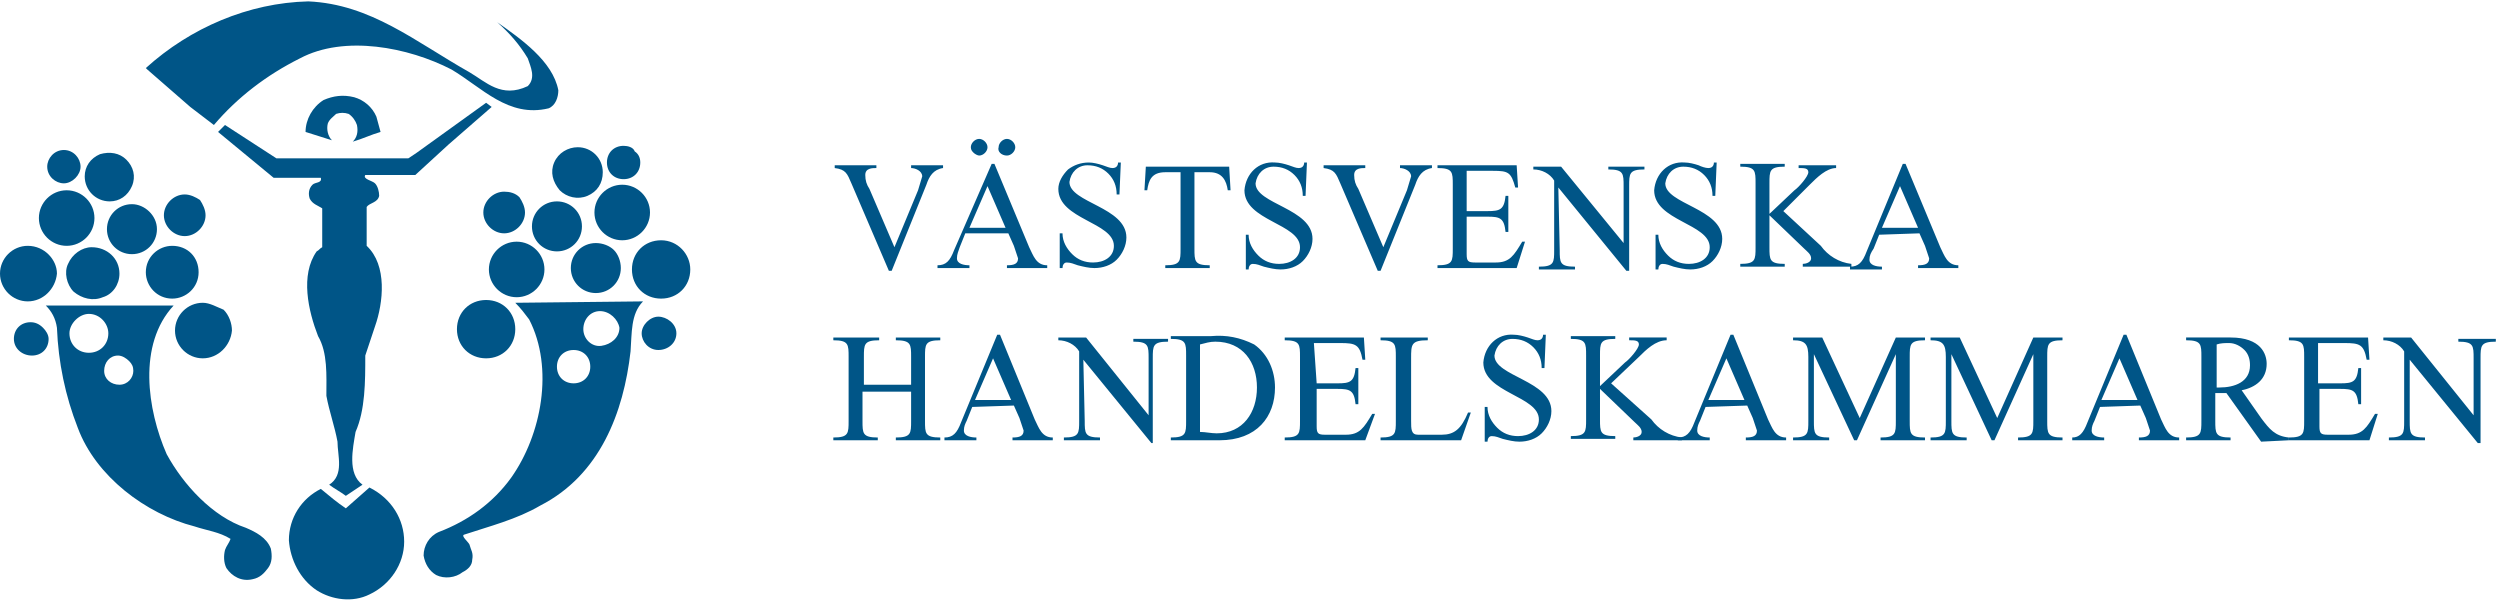 <?xml version="1.0" encoding="utf-8"?>
<!-- Generator: Adobe Illustrator 26.0.1, SVG Export Plug-In . SVG Version: 6.00 Build 0)  -->
<svg version="1.1" id="Layer_1" xmlns="http://www.w3.org/2000/svg" xmlns:xlink="http://www.w3.org/1999/xlink" x="0px" y="0px"
	 viewBox="0 0 180 44" style="enable-background:new 0 0 180 44;" xml:space="preserve">
<style type="text/css">
	.st0{fill-rule:evenodd;clip-rule:evenodd;fill:#005587;}
</style>
<g>
	<path class="st0" d="M62.2,27.7v-2c0-0.9,0-1.2,1.1-1.2v-0.2H60v0.2c1.1,0,1.1,0.3,1.1,1.2v4.6c0,0.9,0,1.2-1.1,1.2v0.2h3.2v-0.2
		c-1.1,0-1.1-0.3-1.1-1.2v-2.1h3.5v2.1c0,0.9,0,1.2-1.1,1.2v0.2h3.2v-0.2c-1.1,0-1.1-0.3-1.1-1.2v-4.6c0-0.9,0-1.2,1.1-1.2v-0.2
		h-3.2v0.2c1.1,0,1.1,0.3,1.1,1.2v2C65.7,27.7,62.2,27.7,62.2,27.7z M73,29.2l0.4,0.9c0.1,0.3,0.2,0.6,0.3,0.9
		c0,0.4-0.3,0.5-0.8,0.5v0.2h2.9v-0.2c-0.8,0-1-0.7-1.3-1.3L72,24.1h-0.2l-2.6,6.3c-0.3,0.8-0.6,1.1-1.2,1.1v0.2h2.3v-0.2
		c-0.4,0-0.9-0.1-0.9-0.5c0-0.3,0.1-0.5,0.2-0.7l0.4-1L73,29.2L73,29.2z M72.8,28.8h-2.6l1.3-3L72.8,28.8L72.8,28.8L72.8,28.8z
		 M78,25.9l4.9,6H83v-6.1c0-0.9,0-1.2,1.1-1.2v-0.2h-2.5v0.2c1.1,0,1.1,0.3,1.1,1.2v4.1l-4.5-5.6h-2v0.2c0.6,0,1.2,0.3,1.5,0.8v5
		c0,0.9,0,1.2-1.1,1.2v0.2h2.6v-0.2c-1.1,0-1.1-0.3-1.1-1.2L78,25.9C78,25.8,78,25.9,78,25.9z M85.4,30.3c0,0.9,0,1.2-1.1,1.2v0.2
		h3.5c2.7,0,4-1.7,4-3.8c0-1.2-0.5-2.4-1.5-3.1c-1-0.5-2-0.7-3.1-0.6h-2.9v0.2c1.1,0,1.1,0.3,1.1,1.2L85.4,30.3L85.4,30.3z
		 M86.4,24.8c0.4-0.1,0.7-0.2,1.1-0.2c2,0,3,1.5,3,3.3s-1,3.3-2.9,3.3c-0.4,0-0.8-0.1-1.2-0.1L86.4,24.8L86.4,24.8L86.4,24.8z
		 M101.6,25.8c0-1,0-1.3,1.2-1.3v-0.2h-3.4v0.2c1.1,0,1.1,0.3,1.1,1.2v4.6c0,0.9,0,1.2-1.1,1.2v0.2h5.8l0.7-2h-0.2
		c-0.5,1.2-1,1.6-1.9,1.6h-1.7c-0.5,0-0.5-0.4-0.5-1L101.6,25.8L101.6,25.8L101.6,25.8z M116,27.6l2-1.9c0.5-0.5,1.2-1.2,2-1.2v-0.2
		h-2.7v0.2c0.4,0,0.7,0,0.7,0.3c0,0.3-0.7,1.1-1,1.3l-1.8,1.7v-2.2c0-0.9,0-1.2,1.1-1.2v-0.2h-3.2v0.2c1.1,0,1.1,0.3,1.1,1.2v4.6
		c0,0.9,0,1.2-1.1,1.2v0.2h3.2v-0.2c-1.1,0-1.1-0.3-1.1-1.2V28l2.5,2.4c0.2,0.2,0.5,0.4,0.5,0.7c0,0.3-0.4,0.4-0.6,0.4v0.2h3.5v-0.2
		c-0.9-0.1-1.7-0.6-2.2-1.3L116,27.6L116,27.6L116,27.6z"/>
	<path class="st0" d="M125.8,29.2l0.4,0.9c0.1,0.3,0.2,0.6,0.3,0.9c0,0.4-0.3,0.5-0.8,0.5v0.2h2.9v-0.2c-0.8,0-1-0.7-1.3-1.3
		l-2.5-6.1h-0.2l-2.6,6.3c-0.3,0.8-0.6,1.1-1.2,1.1v0.2h2.3v-0.2c-0.4,0-0.9-0.1-0.9-0.5c0-0.3,0.1-0.5,0.2-0.7l0.4-1L125.8,29.2
		L125.8,29.2z M125.6,28.8h-2.6l1.3-3L125.6,28.8C125.6,28.8,125.6,28.8,125.6,28.8z M133.5,31.7h0.2l2.8-6.2v4.8
		c0,0.9,0,1.2-1.1,1.2v0.2h3.2v-0.2c-1.1,0-1.1-0.3-1.1-1.2v-4.6c0-0.9,0-1.2,1.1-1.2v-0.2h-2.1l-2.6,5.8l-2.7-5.8h-2.1v0.2
		c0.9,0,1.1,0.3,1.1,1.2v4.6c0,0.9,0,1.2-1.1,1.2v0.2h2.6v-0.2c-1.1,0-1.1-0.3-1.1-1.2v-4.8L133.5,31.7L133.5,31.7L133.5,31.7z
		 M143.4,31.7h0.2l2.8-6.2v4.8c0,0.9,0,1.2-1.1,1.2v0.2h3.2v-0.2c-1.1,0-1.1-0.3-1.1-1.2v-4.6c0-0.9,0-1.2,1.1-1.2v-0.2h-2.1
		l-2.6,5.8l-2.7-5.8H139v0.2c0.9,0,1.1,0.3,1.1,1.2v4.6c0,0.9,0,1.2-1.1,1.2v0.2h2.6v-0.2c-1.1,0-1.1-0.3-1.1-1.2v-4.8L143.4,31.7
		L143.4,31.7L143.4,31.7z M154.1,29.2l0.4,0.9c0.1,0.3,0.2,0.6,0.3,0.9c0,0.4-0.3,0.5-0.8,0.5v0.2h2.9v-0.2c-0.8,0-1-0.7-1.3-1.3
		l-2.5-6.1h-0.2l-2.6,6.3c-0.3,0.8-0.6,1.1-1.1,1.1v0.2h2.3v-0.2c-0.4,0-0.9-0.1-0.9-0.5c0-0.3,0.1-0.5,0.2-0.7l0.4-1L154.1,29.2
		L154.1,29.2z M153.9,28.8h-2.6l1.3-3L153.9,28.8L153.9,28.8L153.9,28.8z M164.8,31.7v-0.2c-1-0.1-1.4-0.6-2-1.4l-1.4-2
		c1-0.2,1.8-0.8,1.8-1.9c0-0.7-0.4-1.9-2.6-1.9h-3.2v0.2c1.1,0,1.1,0.3,1.1,1.2v4.6c0,0.9,0,1.2-1.1,1.2v0.2h3.2v-0.2
		c-1.1,0-1.1-0.3-1.1-1.2v-2h0.8l2.5,3.5L164.8,31.7L164.8,31.7z M159.6,24.8c0.3-0.1,0.6-0.1,0.9-0.1c0.4,0,0.8,0.2,1.1,0.5
		c0.3,0.3,0.4,0.7,0.4,1.1c0,1.2-1.1,1.6-2.2,1.6h-0.2L159.6,24.8L159.6,24.8z"/>
	<path class="st0" d="M166.9,24.7h1.9c1.1,0,1.4,0.1,1.6,1.2h0.2l-0.1-1.6h-5.7v0.2c1.1,0,1.1,0.3,1.1,1.2v4.6c0,0.9,0,1.2-1.1,1.2
		v0.2h5.8l0.6-1.9H171c-0.6,1-0.9,1.5-1.9,1.5h-1.5c-0.5,0-0.6-0.1-0.6-0.6V28h1.5c0.9,0,1.2,0.1,1.3,1.1h0.2v-2.6h-0.2
		c-0.1,1-0.4,1.1-1.3,1.1h-1.6L166.9,24.7L166.9,24.7L166.9,24.7z M173.5,25.9l4.9,6h0.2v-6.1c0-0.9,0-1.2,1.1-1.2v-0.2H177v0.2
		c1.1,0,1.1,0.3,1.1,1.2v4.1l-4.5-5.6h-2v0.2c0.6,0,1.2,0.3,1.5,0.8v5c0,0.9,0,1.2-1.1,1.2v0.2h2.6v-0.2c-1.1,0-1.1-0.3-1.1-1.2
		L173.5,25.9L173.5,25.9L173.5,25.9z M94.6,24.7h1.9c1.1,0,1.4,0.1,1.6,1.2h0.2l-0.1-1.6h-5.7v0.2c1.1,0,1.1,0.3,1.1,1.2v4.6
		c0,0.9,0,1.2-1.1,1.2v0.2h5.8l0.7-1.9h-0.2c-0.6,1-0.9,1.5-1.9,1.5h-1.5c-0.5,0-0.6-0.1-0.6-0.6V28h1.5c0.9,0,1.2,0.1,1.3,1.1h0.2
		v-2.6h-0.2c-0.1,1-0.4,1.1-1.3,1.1h-1.5L94.6,24.7L94.6,24.7L94.6,24.7z M111.3,24.1h-0.2c0,0.2-0.1,0.4-0.4,0.4
		c-0.2,0-0.4-0.1-0.7-0.2c-0.3-0.1-0.7-0.2-1-0.2c-1.2-0.1-2.1,0.8-2.2,2c0,2.2,4,2.4,4,4.1c0,0.8-0.7,1.2-1.5,1.2
		c-0.6,0-1.1-0.2-1.5-0.6c-0.4-0.4-0.7-0.9-0.7-1.5h-0.2v2.5h0.2c0-0.2,0.1-0.4,0.3-0.4c0.3,0,0.5,0.1,0.8,0.2
		c0.4,0.1,0.8,0.2,1.2,0.2c0.6,0,1.2-0.2,1.6-0.6c0.4-0.4,0.7-1,0.7-1.6c0-2.2-4.1-2.5-4.1-4c0.1-0.7,0.6-1.2,1.3-1.2
		c0.6,0,1.1,0.2,1.5,0.6s0.6,0.9,0.6,1.5h0.2L111.3,24.1L111.3,24.1L111.3,24.1z M64.4,17.8l-1.8-4.2c-0.2-0.3-0.3-0.6-0.3-1
		c0-0.5,0.5-0.5,0.8-0.5v-0.2h-3v0.2c0.8,0.1,0.9,0.4,1.2,1.1l2.7,6.3h0.2l2.5-6.2c0.2-0.6,0.5-1.1,1.2-1.2v-0.2h-2.3v0.2
		c0.3,0,0.8,0.2,0.8,0.6c-0.1,0.3-0.2,0.7-0.3,1L64.4,17.8L64.4,17.8z M70.5,11.2c0.3,0,0.6-0.3,0.6-0.6c0-0.3-0.3-0.6-0.6-0.6
		c-0.3,0-0.6,0.3-0.6,0.6c0,0.2,0.1,0.3,0.2,0.4C70.2,11.1,70.4,11.2,70.5,11.2L70.5,11.2z M72.5,11.2c0.3,0,0.6-0.3,0.6-0.6
		c0-0.3-0.3-0.6-0.6-0.6c-0.3,0-0.6,0.3-0.6,0.6C71.8,10.9,72.1,11.2,72.5,11.2z M72.6,16.8l0.4,0.9c0.1,0.3,0.2,0.6,0.3,0.9
		c0,0.4-0.3,0.5-0.8,0.5v0.2h2.9v-0.2c-0.8,0-1-0.7-1.3-1.3l-2.5-6h-0.2L68.7,18c-0.3,0.8-0.6,1.1-1.2,1.1v0.2h2.3v-0.2
		c-0.4,0-0.9-0.1-0.9-0.5c0-0.3,0.1-0.5,0.2-0.8l0.4-1L72.6,16.8L72.6,16.8z M72.4,16.4h-2.6l1.3-3L72.4,16.4z M80.7,11.7h-0.2
		c0,0.2-0.1,0.4-0.4,0.4c-0.2,0-0.4-0.1-0.7-0.2c-0.3-0.1-0.7-0.2-1-0.2c-0.6,0-1.1,0.2-1.5,0.5c-0.4,0.4-0.7,0.9-0.7,1.4
		c0,2.2,4,2.4,4,4.1c0,0.8-0.7,1.2-1.5,1.2c-0.6,0-1.1-0.2-1.5-0.6c-0.4-0.4-0.7-0.9-0.7-1.5h-0.2v2.5h0.2c0-0.2,0.1-0.4,0.3-0.4
		c0.3,0,0.5,0.1,0.8,0.2c0.4,0.1,0.8,0.2,1.2,0.2c0.6,0,1.2-0.2,1.6-0.6c0.4-0.4,0.7-1,0.7-1.6c0-2.2-4.1-2.5-4.1-4
		c0.1-0.7,0.6-1.2,1.3-1.2c0.6,0,1.1,0.2,1.5,0.6c0.4,0.4,0.6,0.9,0.6,1.5h0.2L80.7,11.7L80.7,11.7L80.7,11.7z M86,12.4h1.1
		c0.9,0,1.2,0.6,1.3,1.3h0.2l-0.1-1.7h-6l-0.1,1.7h0.2c0.1-0.7,0.3-1.3,1.3-1.3H85v5.5c0,0.9,0,1.2-1.1,1.2v0.2h3.2v-0.2
		c-1.1,0-1.1-0.3-1.1-1.2L86,12.4L86,12.4L86,12.4z M94.1,11.7h-0.2c0,0.2-0.1,0.4-0.4,0.4c-0.2,0-0.4-0.1-0.7-0.2
		c-0.3-0.1-0.7-0.2-1-0.2c-1.2-0.1-2.1,0.8-2.2,2c0,2.2,4,2.4,4,4.1c0,0.8-0.7,1.2-1.5,1.2c-0.6,0-1.1-0.2-1.5-0.6
		c-0.4-0.4-0.7-0.9-0.7-1.5h-0.2v2.5h0.2c0-0.2,0.1-0.4,0.3-0.4c0.3,0,0.5,0.1,0.8,0.2c0.4,0.1,0.8,0.2,1.2,0.2
		c0.6,0,1.2-0.2,1.6-0.6c0.4-0.4,0.7-1,0.7-1.6c0-2.2-4.1-2.5-4.1-4c0.1-0.7,0.6-1.2,1.3-1.2c0.6,0,1.1,0.2,1.5,0.6
		c0.4,0.4,0.6,0.9,0.6,1.5h0.2L94.1,11.7L94.1,11.7L94.1,11.7z M99.6,17.8l-1.8-4.2c-0.2-0.3-0.3-0.6-0.3-1c0-0.5,0.5-0.5,0.8-0.5
		v-0.2h-3v0.2c0.8,0.1,0.9,0.4,1.2,1.1l2.7,6.3h0.2l2.5-6.2c0.2-0.6,0.5-1.1,1.2-1.2v-0.2h-2.3v0.2c0.3,0,0.8,0.2,0.8,0.6
		c-0.1,0.3-0.2,0.7-0.3,1L99.6,17.8C99.6,17.8,99.6,17.8,99.6,17.8z M112.2,13.5l4.9,6h0.2v-6.1c0-0.9,0-1.2,1.1-1.2v-0.2h-2.6v0.2
		c1.1,0,1.1,0.3,1.1,1.2v4.1l-4.5-5.5h-2v0.2c0.6,0,1.2,0.3,1.5,0.8v5c0,0.9,0,1.2-1.1,1.2v0.2h2.6v-0.2c-1.1,0-1.1-0.3-1.1-1.2
		L112.2,13.5L112.2,13.5L112.2,13.5z M128.4,15.2l1.9-1.9c0.5-0.5,1.2-1.2,1.9-1.2v-0.2h-2.7v0.2c0.4,0,0.7,0,0.7,0.3
		c0,0.3-0.7,1.1-1,1.3l-1.8,1.7v-2.2c0-0.9,0-1.2,1.1-1.2v-0.2h-3.2v0.2c1.1,0,1.1,0.3,1.1,1.2v4.6c0,0.9,0,1.2-1.1,1.2v0.2h3.2
		v-0.2c-1.1,0-1.1-0.3-1.1-1.2v-2.3l2.5,2.4c0.2,0.2,0.5,0.4,0.5,0.7c0,0.3-0.4,0.4-0.6,0.4v0.2h3.5v-0.2c-0.9-0.1-1.7-0.6-2.2-1.3
		L128.4,15.2L128.4,15.2L128.4,15.2z M138.2,16.8l0.4,0.9c0.1,0.3,0.2,0.6,0.3,0.9c0,0.4-0.3,0.5-0.8,0.5v0.2h2.9v-0.2
		c-0.8,0-1-0.7-1.3-1.3l-2.5-6h-0.2l-2.6,6.3c-0.3,0.8-0.6,1.1-1.2,1.1v0.2h2.3v-0.2c-0.4,0-0.9-0.1-0.9-0.5c0-0.3,0.1-0.5,0.3-0.8
		l0.4-1L138.2,16.8L138.2,16.8z M138.1,16.4h-2.6l1.3-3L138.1,16.4L138.1,16.4z M105.6,12.3h1.9c1.1,0,1.3,0.1,1.6,1.2h0.2l-0.1-1.6
		h-5.7v0.2c1.1,0,1.1,0.3,1.1,1.2v4.6c0,0.9,0,1.2-1.1,1.2v0.2h5.7l0.6-1.9h-0.2c-0.6,1-0.9,1.5-1.9,1.5h-1.5
		c-0.5,0-0.6-0.1-0.6-0.6v-2.7h1.5c0.9,0,1.2,0.1,1.3,1.1h0.2v-2.6h-0.2c-0.1,1-0.4,1.1-1.3,1.1h-1.5L105.6,12.3L105.6,12.3
		L105.6,12.3z M123.6,11.7h-0.2c0,0.2-0.1,0.4-0.4,0.4c-0.2,0-0.5-0.1-0.7-0.2c-0.3-0.1-0.7-0.2-1-0.2c-1.2-0.1-2.1,0.8-2.2,2
		c0,2.2,4,2.4,4,4.1c0,0.8-0.7,1.2-1.5,1.2c-0.6,0-1.1-0.2-1.5-0.6c-0.4-0.4-0.7-0.9-0.7-1.5h-0.2v2.5h0.2c0-0.2,0.1-0.4,0.3-0.4
		c0.3,0,0.5,0.1,0.8,0.2c0.4,0.1,0.8,0.2,1.2,0.2c0.6,0,1.2-0.2,1.6-0.6s0.7-1,0.7-1.6c0-2.2-4.1-2.5-4.1-4c0.1-0.7,0.6-1.2,1.3-1.2
		c0.6,0,1.1,0.2,1.5,0.6c0.4,0.4,0.6,0.9,0.6,1.5h0.2L123.6,11.7L123.6,11.7L123.6,11.7z M35,21.6c-1.2,0-2.1,0.9-2.1,2.1
		c0,1.2,0.9,2.1,2.1,2.1c1.2,0,2.1-0.9,2.1-2.1C37.1,22.5,36.2,21.6,35,21.6L35,21.6z M41.6,10.6c-0.7,0-1.4,0.4-1.7,1.1
		c-0.3,0.7-0.1,1.4,0.4,2c0.5,0.5,1.3,0.7,2,0.4c0.7-0.3,1.1-0.9,1.1-1.7C43.4,11.4,42.6,10.6,41.6,10.6L41.6,10.6z M37.2,17.4
		c-1.1,0-2,0.9-2,2c0,1.1,0.9,2,2,2c1.1,0,2-0.9,2-2S38.3,17.4,37.2,17.4L37.2,17.4z M33.8,5.2c1.2,0.7,2.3,1.9,4.2,1
		c0.6-0.6,0.2-1.4,0-2c-0.6-1-1.3-1.8-2.2-2.6c1.7,1.2,4,2.8,4.4,4.9C40.2,7,40,7.6,39.5,7.8c-2.9,0.7-4.8-1.5-7-2.8
		c-3.1-1.6-7.7-2.5-10.9-0.8C19.2,5.4,17.1,7,15.4,9l-1.7-1.3L10.6,5l-0.1-0.1c3.2-2.9,7.4-4.7,11.7-4.8C26.7,0.3,29.9,3,33.8,5.2
		L33.8,5.2L33.8,5.2z"/>
	<path class="st0" d="M27.1,8.4c0.1,0.4,0.2,0.7,0.3,1.1c-0.7,0.2-1.3,0.5-2,0.7c0.3-0.3,0.4-0.7,0.3-1.2c-0.1-0.3-0.3-0.6-0.6-0.8
		c-0.3-0.1-0.6-0.1-0.9,0c-0.2,0.2-0.5,0.4-0.6,0.7c-0.1,0.4,0,0.9,0.3,1.2l-1.9-0.6c0-0.9,0.5-1.8,1.3-2.3C24,6.9,24.7,6.8,25.5,7
		C26.2,7.2,26.8,7.7,27.1,8.4L27.1,8.4z"/>
	<path class="st0" d="M32.3,10.4l-2.4,2.2h-3.6c-0.2,0.3,0.5,0.4,0.7,0.6c0.2,0.2,0.3,0.6,0.3,0.9c-0.1,0.5-0.7,0.5-0.9,0.8v2.8
		c1.5,1.4,1.2,4.1,0.6,5.8l-0.7,2.1c0,1.9,0,3.9-0.7,5.5c-0.2,1.2-0.6,3,0.5,3.8l-1.2,0.8c-0.4-0.3-0.8-0.5-1.2-0.8
		c1.1-0.7,0.6-2.1,0.6-3.1c-0.2-1.1-0.6-2.2-0.8-3.3c0-1.5,0.1-3.1-0.6-4.3c-0.7-1.8-1.3-4.4-0.1-6.1c0.2-0.1,0.2-0.2,0.4-0.3v-2.8
		c-0.3-0.2-0.7-0.3-0.9-0.7c-0.1-0.3-0.1-0.7,0.2-1c0.2-0.2,0.7-0.1,0.6-0.5l-3.4,0l-4-3.3l0.5-0.5l3.7,2.4h9.5l0.6-0.4l5-3.6
		l0.4,0.3L32.3,10.4L32.3,10.4L32.3,10.4z"/>
	<path class="st0" d="M29.1,39c0,1.6-1,3.1-2.5,3.8c-1.2,0.6-2.7,0.4-3.8-0.3c-1.2-0.8-1.9-2.2-2-3.6c0-1.6,0.9-3,2.3-3.7
		c0.6,0.5,1.2,1,1.8,1.4l1.7-1.5C28.2,35.9,29.1,37.4,29.1,39L29.1,39L29.1,39z M14.6,21.8c-1.1,0-2,0.9-2,2c0,1.1,0.9,2,2,2
		c1.1,0,2-0.9,2.1-2c0-0.5-0.2-1.1-0.6-1.5C15.6,22.1,15.1,21.8,14.6,21.8L14.6,21.8z M4.6,10.8c-0.7,0-1.2,0.6-1.2,1.2
		c0,0.7,0.6,1.2,1.2,1.2s1.2-0.6,1.2-1.2C5.8,11.4,5.3,10.8,4.6,10.8L4.6,10.8z M7.9,14.5c0.7,0,1.3-0.4,1.6-1.1s0.1-1.4-0.4-1.9
		s-1.2-0.6-1.9-0.4c-0.7,0.3-1.1,0.9-1.1,1.6C6.1,13.7,6.9,14.5,7.9,14.5L7.9,14.5z M4.8,13.7c-1.1,0-2,0.9-2,2s0.9,2,2,2
		c1.1,0,2-0.9,2-2S5.9,13.7,4.8,13.7z M2,17.7c-1.1,0-2,0.9-2,2c0,1.1,0.9,2,2,2c1.1,0,2-0.9,2.1-2C4.1,18.7,3.2,17.7,2,17.7z"/>
	<path class="st0" d="M12.5,22c-2.6,2.8-1.9,7.5-0.5,10.7c1.2,2.2,3.3,4.5,5.7,5.3c0.7,0.3,1.5,0.7,1.8,1.5c0.1,0.5,0.1,1-0.2,1.4
		c-0.3,0.4-0.6,0.7-1.1,0.8c-0.8,0.2-1.5-0.2-1.9-0.8c-0.2-0.4-0.2-0.9-0.1-1.3c0.1-0.3,0.3-0.5,0.4-0.8c-0.8-0.5-1.7-0.6-2.6-0.9
		c-3.5-0.9-7.1-3.6-8.4-7.1c-0.9-2.3-1.4-4.7-1.5-7.2C4,22.9,3.7,22.4,3.3,22L12.5,22L12.5,22z M8.5,25.6c-0.6,0-1,0.5-1,1.1
		c0,0.6,0.5,1,1.1,1c0.6,0,1-0.5,1-1c0-0.3-0.1-0.5-0.3-0.7S8.8,25.6,8.5,25.6L8.5,25.6z M6.4,22.6C5.7,22.6,5,23.3,5,24
		c0,0.8,0.6,1.4,1.4,1.4c0.8,0,1.4-0.6,1.4-1.4C7.8,23.3,7.2,22.6,6.4,22.6L6.4,22.6z M46.3,21.7c-0.9,0.9-0.8,2.3-0.9,3.6
		c-0.5,4.4-2.2,8.9-6.5,11.1c-1.7,1-3.7,1.5-5.5,2.1c-0.2,0.1,0.3,0.5,0.4,0.7c0.1,0.4,0.3,0.6,0.2,1.1c0,0.4-0.3,0.7-0.7,0.9
		c-0.5,0.4-1.3,0.5-1.9,0.2c-0.5-0.3-0.8-0.8-0.9-1.4c0-0.7,0.4-1.4,1.1-1.7c2.1-0.8,3.9-2.1,5.2-3.9c2.2-3.1,3.1-7.9,1.3-11.4
		c-0.3-0.4-0.6-0.8-1-1.2L46.3,21.7L46.3,21.7z M43.2,22.4c-0.7,0-1.2,0.6-1.2,1.3c0,0.7,0.6,1.3,1.3,1.2s1.3-0.6,1.3-1.3
		C44.5,23,43.9,22.4,43.2,22.4L43.2,22.4L43.2,22.4z M41.3,25.2c-0.7,0-1.2,0.5-1.2,1.2c0,0.7,0.5,1.2,1.2,1.2
		c0.7,0,1.2-0.5,1.2-1.2C42.5,25.7,42,25.2,41.3,25.2z M42.9,17.5c-1,0-1.8,0.8-1.8,1.8s0.8,1.8,1.8,1.8s1.8-0.8,1.8-1.8
		c0-0.5-0.2-1-0.5-1.3C43.9,17.7,43.4,17.5,42.9,17.5L42.9,17.5z M47.6,17.3c-1.2,0-2.1,0.9-2.1,2.1c0,1.2,0.9,2.1,2.1,2.1
		s2.1-0.9,2.1-2.1C49.7,18.3,48.8,17.3,47.6,17.3L47.6,17.3z M44.8,13.3c-1.1,0-2,0.9-2,2c0,1.1,0.9,2,2,2s2-0.9,2-2
		C46.8,14.2,45.9,13.3,44.8,13.3L44.8,13.3z M40.1,14.5c-1,0-1.8,0.8-1.8,1.8c0,1,0.8,1.8,1.8,1.8c1,0,1.8-0.8,1.8-1.8
		S41.1,14.5,40.1,14.5z M36.3,13.8c-0.8,0-1.5,0.7-1.5,1.5c0,0.8,0.7,1.5,1.5,1.5s1.5-0.7,1.5-1.5c0-0.4-0.2-0.8-0.4-1.1
		C37.1,13.9,36.7,13.8,36.3,13.8L36.3,13.8z M44.9,10.5c-0.7,0-1.2,0.5-1.2,1.2s0.5,1.2,1.2,1.2c0.7,0,1.2-0.5,1.2-1.2
		c0-0.3-0.1-0.6-0.4-0.8C45.6,10.6,45.2,10.5,44.9,10.5L44.9,10.5z M8.6,19.7c0,0.8-0.5,1.5-1.2,1.7c-0.7,0.3-1.5,0.1-2.1-0.4
		c-0.5-0.5-0.7-1.4-0.4-2c0.3-0.7,1-1.2,1.7-1.2C7.7,17.8,8.6,18.6,8.6,19.7L8.6,19.7z M11.3,16.5c0,1-0.8,1.8-1.8,1.8
		c-1,0-1.8-0.8-1.8-1.8c0-1,0.8-1.8,1.8-1.8C10.4,14.7,11.3,15.5,11.3,16.5L11.3,16.5z M14.8,15.5c0,0.8-0.7,1.5-1.5,1.5
		c-0.8,0-1.5-0.7-1.5-1.5c0-0.8,0.7-1.5,1.5-1.5c0.4,0,0.8,0.2,1.1,0.4C14.6,14.7,14.8,15.1,14.8,15.5z M14.3,19.6
		c0,1.1-0.9,1.9-1.9,1.9c-1.1,0-1.9-0.9-1.9-1.9c0-1.1,0.9-1.9,1.9-1.9C13.5,17.7,14.3,18.5,14.3,19.6L14.3,19.6z M48.7,24
		c0,0.7-0.6,1.2-1.3,1.2c-0.7,0-1.2-0.6-1.2-1.2s0.6-1.2,1.2-1.2S48.7,23.3,48.7,24L48.7,24z M3.5,24.4c0,0.7-0.5,1.2-1.2,1.2
		S1,25.1,1,24.4s0.5-1.2,1.2-1.2c0.3,0,0.6,0.1,0.9,0.4C3.3,23.8,3.5,24.1,3.5,24.4L3.5,24.4z"/>
</g>
</svg>
